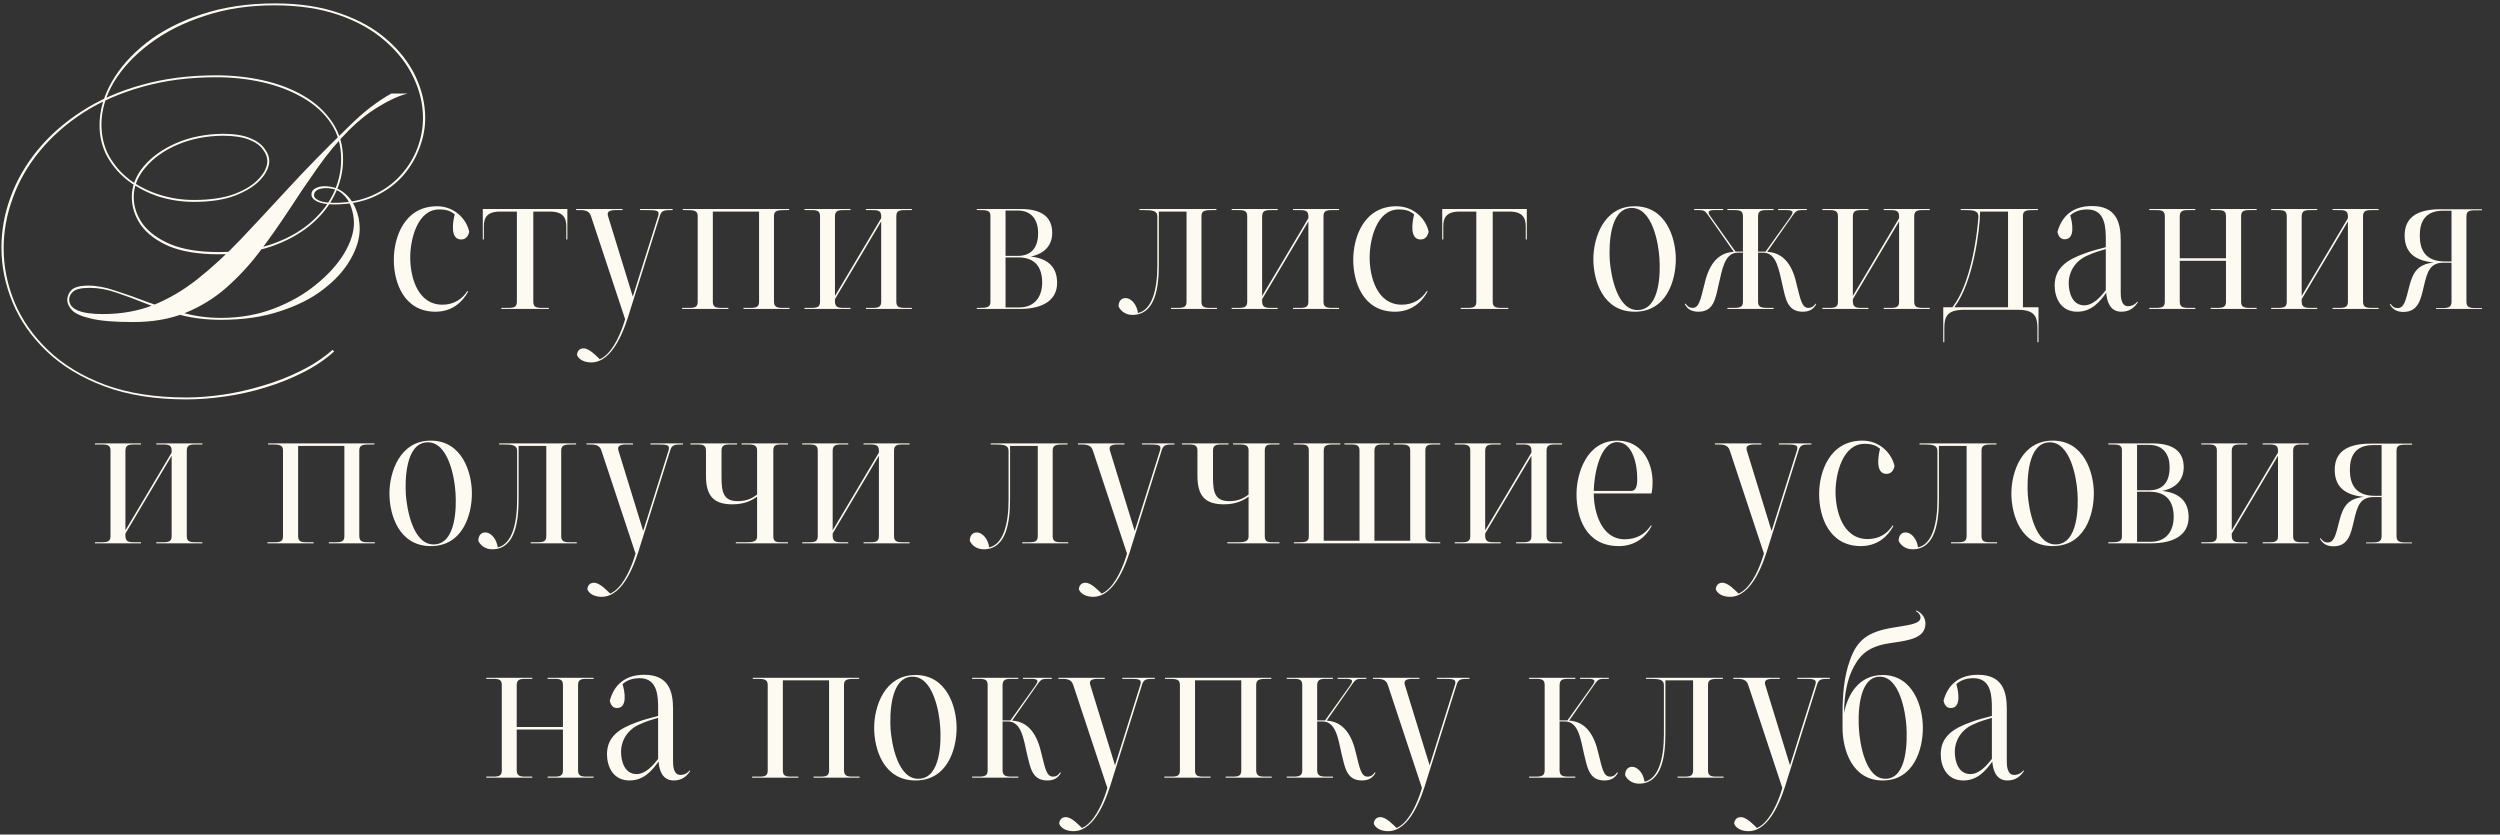 <?xml version="1.0" encoding="UTF-8"?> <svg xmlns="http://www.w3.org/2000/svg" width="704" height="235" viewBox="0 0 704 235" fill="none"><rect x="0" y="0" width="704" height="235" fill="#333333" stroke="none"/><path d="M62.68 38.22C58 38.28 53.77 39.12 49.99 40.74C46.21 42.36 43.21 44.49 40.99 47.13C38.77 49.71 37.66 52.5 37.66 55.5C37.66 58.14 38.5 60.66 40.18 63.06C41.92 65.4 44.56 67.32 48.1 68.82C51.64 70.26 56.14 70.98 61.6 70.98C67 70.98 71.83 70.29 76.09 68.91C80.35 67.47 83.95 65.55 86.89 63.15C89.89 60.69 92.17 57.9 93.73 54.78C95.29 51.6 96.07 48.3 96.07 44.88C96.07 40.98 95.11 37.59 93.19 34.71C91.27 31.83 88.63 29.43 85.27 27.51C81.97 25.59 78.22 24.15 74.02 23.19C69.82 22.23 65.44 21.75 60.88 21.75C53.32 21.75 46.39 22.65 40.09 24.45C33.85 26.19 28.3 28.62 23.44 31.74C18.64 34.86 14.56 38.46 11.2 42.54C7.84 46.62 5.32 51 3.64 55.68C1.9 60.36 1.03 65.1 1.03 69.9C1.03 75.06 2.05 80.13 4.09 85.11C6.19 90.09 9.34 94.59 13.54 98.61C17.8 102.69 23.14 105.93 29.56 108.33C36.04 110.73 43.69 111.93 52.51 111.93C55.75 111.93 59.2 111.66 62.86 111.12C66.58 110.58 70.3 109.74 74.02 108.6C77.74 107.52 81.28 106.14 84.64 104.46C88.06 102.78 91.06 100.8 93.64 98.52L94.09 98.97C91.57 101.25 88.63 103.23 85.27 104.91C81.97 106.59 78.43 108 74.65 109.14C70.93 110.28 67.15 111.12 63.31 111.66C59.53 112.2 55.93 112.47 52.51 112.47C43.63 112.47 35.92 111.24 29.38 108.78C22.84 106.32 17.41 103.02 13.09 98.88C8.83 94.8 5.65 90.24 3.55 85.2C1.45 80.1 0.4 74.94 0.4 69.72C0.4 64.86 1.27 60.09 3.01 55.41C4.75 50.67 7.3 46.26 10.66 42.18C14.08 38.04 18.22 34.41 23.08 31.29C28 28.11 33.61 25.65 39.91 23.91C46.27 22.11 53.26 21.21 60.88 21.21C65.5 21.21 69.94 21.69 74.2 22.65C78.46 23.61 82.27 25.08 85.63 27.06C88.99 29.04 91.66 31.53 93.64 34.53C95.62 37.47 96.61 40.92 96.61 44.88C96.61 48.36 95.8 51.72 94.18 54.96C92.62 58.14 90.31 60.99 87.25 63.51C84.25 65.97 80.59 67.95 76.27 69.45C71.95 70.89 67.06 71.61 61.6 71.61C55.96 71.61 51.31 70.86 47.65 69.36C44.05 67.8 41.38 65.79 39.64 63.33C37.96 60.87 37.12 58.26 37.12 55.5C37.12 52.38 38.23 49.5 40.45 46.86C42.73 44.16 45.79 41.97 49.63 40.29C53.53 38.61 57.88 37.74 62.68 37.68C65.86 37.68 68.41 38.07 70.33 38.85C72.25 39.63 73.63 40.62 74.47 41.82C75.37 42.96 75.82 44.13 75.82 45.33C75.82 47.01 75.01 48.75 73.39 50.55C71.83 52.29 69.46 53.79 66.28 55.05C63.16 56.25 59.26 56.85 54.58 56.85C51.28 56.85 48.04 56.37 44.86 55.41C41.74 54.39 38.89 52.95 36.31 51.09C33.79 49.17 31.78 46.89 30.28 44.25C28.78 41.55 28.03 38.55 28.03 35.25C28.03 31.17 29.17 27.12 31.45 23.1C33.73 19.08 37 15.39 41.26 12.03C45.58 8.67 50.77 6 56.83 4.02C62.95 1.98 69.82 0.96 77.44 0.96C84.4 0.96 90.49 1.89 95.71 3.75C100.99 5.55 105.4 8.01 108.94 11.13C112.54 14.25 115.24 17.73 117.04 21.57C118.84 25.41 119.74 29.31 119.74 33.27C119.74 36.15 119.17 39.03 118.03 41.91C116.95 44.79 115.33 47.43 113.17 49.83C111.01 52.17 108.31 54.06 105.07 55.5C101.89 56.88 98.23 57.57 94.09 57.57C92.05 57.57 90.46 57.3 89.32 56.76C88.24 56.22 87.7 55.56 87.7 54.78C87.7 54 88.06 53.43 88.78 53.07C89.5 52.65 90.34 52.44 91.3 52.44C93.46 52.44 95.26 53.01 96.7 54.15C98.2 55.29 99.34 56.79 100.12 58.65C100.9 60.45 101.29 62.37 101.29 64.41C101.29 67.17 100.42 70.05 98.68 73.05C97 76.05 94.48 78.84 91.12 81.42C87.82 84 83.74 86.07 78.88 87.63C74.08 89.25 68.53 90.06 62.23 90.06C58.15 90.06 54.37 89.61 50.89 88.71C47.47 87.81 44.26 86.76 41.26 85.56C38.26 84.36 35.44 83.31 32.8 82.41C30.22 81.51 27.7 81.06 25.24 81.06C22.9 81.06 21.34 81.42 20.56 82.14C19.84 82.8 19.48 83.52 19.48 84.3C19.48 87.06 22.63 88.44 28.93 88.44C34.15 88.44 38.89 87.6 43.15 85.92C47.47 84.18 51.61 81.75 55.57 78.63C59.59 75.45 63.67 71.7 67.81 67.38C71.95 63 76.45 58.17 81.31 52.89C86.17 47.61 91.69 41.97 97.87 35.97C100.15 33.69 102.31 31.77 104.35 30.21C106.39 28.65 108.34 27.36 110.2 26.34H114.79C112.39 26.94 109.72 28.14 106.78 29.94C103.84 31.68 101.05 33.87 98.41 36.51C95.11 39.81 92.08 43.44 89.32 47.4C86.56 51.3 83.86 55.29 81.22 59.37C78.58 63.39 75.85 67.26 73.03 70.98C70.21 74.7 67.09 78.06 63.67 81.06C60.31 84 56.5 86.34 52.24 88.08C47.98 89.82 43.06 90.69 37.48 90.69C32.2 90.69 28.24 90.36 25.6 89.7C22.96 89.1 21.19 88.32 20.29 87.36C19.39 86.4 18.94 85.44 18.94 84.48C18.94 83.46 19.33 82.53 20.11 81.69C20.95 80.85 22.54 80.43 24.88 80.43C27.22 80.43 29.77 80.91 32.53 81.87C35.35 82.77 38.32 83.82 41.44 85.02C44.62 86.16 47.95 87.18 51.43 88.08C54.91 89.04 58.51 89.52 62.23 89.52C67.57 89.52 72.52 88.65 77.08 86.91C81.64 85.17 85.6 82.92 88.96 80.16C92.38 77.4 95.02 74.49 96.88 71.43C98.74 68.31 99.67 65.43 99.67 62.79C99.67 61.29 99.4 59.79 98.86 58.29C98.38 56.79 97.54 55.53 96.34 54.51C95.2 53.49 93.67 52.98 91.75 52.98C90.79 52.98 89.98 53.16 89.32 53.52C88.72 53.88 88.42 54.36 88.42 54.96C88.42 55.56 88.9 56.07 89.86 56.49C90.82 56.91 92.23 57.12 94.09 57.12C98.11 57.12 101.68 56.43 104.8 55.05C107.92 53.67 110.53 51.84 112.63 49.56C114.79 47.22 116.41 44.64 117.49 41.82C118.57 39 119.11 36.15 119.11 33.27C119.11 29.37 118.21 25.53 116.41 21.75C114.61 17.97 111.94 14.55 108.4 11.49C104.92 8.43 100.57 6 95.35 4.2C90.13 2.4 84.1 1.5 77.26 1.5C70.12 1.5 63.58 2.49 57.64 4.47C51.7 6.39 46.54 9 42.16 12.3C37.84 15.54 34.48 19.14 32.08 23.1C29.74 27.06 28.57 31.05 28.57 35.07C28.57 38.37 29.29 41.34 30.73 43.98C32.23 46.62 34.21 48.87 36.67 50.73C39.19 52.53 41.98 53.91 45.04 54.87C48.16 55.83 51.34 56.31 54.58 56.31C59.2 56.31 63.04 55.74 66.1 54.6C69.16 53.4 71.44 51.96 72.94 50.28C74.5 48.6 75.28 46.95 75.28 45.33C75.28 44.25 74.86 43.17 74.02 42.09C73.24 40.95 71.92 40.02 70.06 39.3C68.2 38.58 65.74 38.22 62.68 38.22Z" fill="#FDFBF1"></path><path d="M129.857 67.44C126.677 67.44 127.517 62.4 128.057 60.36C126.977 59.52 125.957 58.98 123.677 58.98C117.497 58.98 115.517 67.5 115.517 72.48C115.517 77.94 117.557 85.8 124.577 85.8C127.937 85.8 130.217 84.12 131.597 81.96L131.837 82.08C130.217 85.14 127.217 87.78 122.657 87.78C113.657 87.78 110.897 79.44 110.897 73.14C110.897 66.9 113.837 58.08 123.077 58.08C127.937 58.08 131.357 61.62 132.137 65.28C131.897 66.24 131.357 67.44 129.857 67.44ZM136.254 67.44H135.954V58.86H159.774V67.44H159.474V63.78C159.474 61.32 158.574 59.58 154.854 59.58H150.174V85.02C150.174 86.82 151.494 86.7 153.474 86.7H154.554V87H141.174V86.7H142.254C144.234 86.7 145.554 86.82 145.554 85.02V59.58H140.874C137.094 59.58 136.254 61.32 136.254 63.78V67.44ZM180.234 58.86H189.414V59.16H189.174C187.014 59.16 186.354 59.28 185.874 60.6L177.474 87.3C175.974 92.46 172.674 102.06 166.494 102.06C164.874 102.06 163.074 101.46 162.474 99.96C162.534 99 163.074 98.1 164.334 98.1C166.014 98.1 167.994 100.32 168.894 101.16C172.134 99.78 174.294 94.92 175.314 92.1C175.494 91.68 175.914 90.3 176.034 89.88L166.434 60.9C165.894 59.1 164.334 59.16 162.594 59.16H162.234V58.86H175.314V59.16H174.474C172.794 59.16 170.634 58.98 171.234 60.9L178.194 83.52L185.334 60.84C185.814 59.22 184.914 59.16 181.854 59.16H180.234V58.86ZM193.412 59.16H192.272V58.86H222.212V59.16H221.012C219.032 59.16 217.952 59.28 217.952 60.84V85.02C218.012 86.82 219.272 86.7 221.252 86.7H222.332V87H209.372V86.7H210.452C212.432 86.7 213.752 86.82 213.752 85.02V59.58H200.732V85.02C200.732 86.82 201.992 86.7 203.972 86.7H205.112V87H192.092V86.7H193.232C195.212 86.7 196.472 86.82 196.472 85.02V60.84C196.472 59.28 195.392 59.16 193.412 59.16ZM256.784 59.16H255.704C253.724 59.16 252.404 59.04 252.404 60.84V85.02C252.404 86.82 253.724 86.7 255.704 86.7H256.784V87H243.824V86.7H244.904C246.824 86.7 248.144 86.82 248.144 85.02V62.34L235.124 84.24V85.02C235.184 86.82 236.444 86.7 238.424 86.7H239.504V87H226.544V86.7H227.624C229.604 86.7 230.924 86.82 230.924 85.02V60.84C230.924 59.04 229.604 59.16 227.624 59.16H226.544V58.86H239.504V59.16H238.424C236.444 59.16 235.184 59.04 235.124 60.84V83.34L248.144 61.44V60.84C248.144 59.04 246.824 59.16 244.904 59.16H243.824V58.86H256.784V59.16ZM286.76 72.48H283.16V86.58H286.94C291.62 86.58 293.48 83.28 293.48 79.56C293.48 75.72 291.86 72.48 286.76 72.48ZM286.58 59.28H283.16V72.06H286.58C291.02 72.06 292.34 69 292.34 65.58C292.34 62.22 290.72 59.28 286.58 59.28ZM297.68 79.68C297.68 84.6 293.54 87 287.18 87H275.06V86.7H275.84C277.76 86.7 278.9 86.58 278.9 85.08V60.78C278.9 59.28 277.94 59.16 275.9 59.16H275.06V58.86H287.48C293.3 58.86 296.3 61.08 296.3 65.58C296.3 68.82 294.44 71.4 290.24 72.24C295.46 72.84 297.68 75.48 297.68 79.68ZM342.53 59.16H341.39C339.41 59.16 338.33 59.28 338.33 60.84V85.02C338.33 86.82 339.65 86.7 341.63 86.7H342.71V87H329.75V86.7H330.83C332.81 86.7 334.13 86.82 334.13 85.02V59.58H326.33C326.33 60.24 326.33 74.46 326.33 74.46C326.33 80.58 325.49 88.68 318.89 88.68C316.73 88.68 315.41 87.3 314.99 86.28C314.99 84.9 315.71 83.94 316.91 83.94C318.77 83.94 320.21 86.1 320.45 88.14C324.35 87.3 325.91 81.72 325.91 74.7C325.91 74.7 325.91 63.9 325.91 60.96C325.91 59.28 324.41 59.16 322.07 59.16H320.87V58.86H342.53V59.16ZM377.077 59.16H375.997C374.017 59.16 372.697 59.04 372.697 60.84V85.02C372.697 86.82 374.017 86.7 375.997 86.7H377.077V87H364.117V86.7H365.197C367.117 86.7 368.437 86.82 368.437 85.02V62.34L355.417 84.24V85.02C355.477 86.82 356.737 86.7 358.717 86.7H359.797V87H346.837V86.7H347.917C349.897 86.7 351.217 86.82 351.217 85.02V60.84C351.217 59.04 349.897 59.16 347.917 59.16H346.837V58.86H359.797V59.16H358.717C356.737 59.16 355.477 59.04 355.417 60.84V83.34L368.437 61.44V60.84C368.437 59.04 367.117 59.16 365.197 59.16H364.117V58.86H377.077V59.16ZM400.033 67.44C396.853 67.44 397.693 62.4 398.233 60.36C397.153 59.52 396.133 58.98 393.853 58.98C387.673 58.98 385.693 67.5 385.693 72.48C385.693 77.94 387.733 85.8 394.753 85.8C398.113 85.8 400.393 84.12 401.773 81.96L402.013 82.08C400.393 85.14 397.393 87.78 392.833 87.78C383.833 87.78 381.073 79.44 381.073 73.14C381.073 66.9 384.013 58.08 393.253 58.08C398.113 58.08 401.533 61.62 402.313 65.28C402.073 66.24 401.533 67.44 400.033 67.44ZM406.43 67.44H406.13V58.86H429.95V67.44H429.65V63.78C429.65 61.32 428.75 59.58 425.03 59.58H420.35V85.02C420.35 86.82 421.67 86.7 423.65 86.7H424.73V87H411.35V86.7H412.43C414.41 86.7 415.73 86.82 415.73 85.02V59.58H411.05C407.27 59.58 406.43 61.32 406.43 63.78V67.44ZM461.35 87.3C467.47 87.06 467.59 76.8 467.29 72.66C467.05 68.64 465.31 58.26 459.25 58.56C453.19 58.86 453.07 69.24 453.31 73.32C453.61 77.4 455.35 87.6 461.35 87.3ZM460.33 58.08C469.15 58.08 471.91 67.02 471.91 72.96C471.91 78.96 469.33 87.78 460.33 87.78C451.39 87.78 448.69 79.02 448.69 72.96C448.69 67.02 451.57 58.08 460.33 58.08ZM511.273 85.5L511.453 85.62C510.673 87.18 509.353 87.78 507.673 87.78C503.293 87.78 502.813 84.06 501.973 80.4C500.953 76.2 500.353 71.16 496.573 71.16H495.073V85.02C495.073 86.76 496.393 86.7 498.313 86.7H499.453V87H486.433V86.7H487.573C489.493 86.7 490.813 86.76 490.813 85.02V71.16H489.313C485.533 71.16 484.933 76.2 483.913 80.4C483.073 84.06 482.593 87.78 478.273 87.78C476.533 87.78 475.213 87.18 474.433 85.62L474.673 85.5C474.973 85.98 475.573 86.7 476.653 86.7C478.453 86.7 478.873 84.36 479.893 80.34C481.033 75.06 483.373 71.16 488.233 70.92L480.973 60.54C480.193 59.46 479.833 59.16 478.513 59.16H477.073V58.86H485.233V59.16H482.833C480.553 59.16 480.973 60 481.813 61.14L488.713 70.86C489.253 70.86 490.333 70.86 490.813 70.86V60.84C490.813 59.04 489.493 59.16 487.513 59.16H486.433V58.86H499.453V59.16H498.373C496.393 59.16 495.073 59.04 495.073 60.84V70.86C495.553 70.86 496.693 70.86 497.173 70.86L504.133 61.14C504.913 60 505.393 59.16 503.053 59.16H500.713V58.86H508.813V59.16H507.373C506.053 59.16 505.693 59.46 504.913 60.54L497.653 70.92C502.513 71.16 504.913 75.06 505.993 80.34C507.013 84.36 507.433 86.7 509.233 86.7C510.373 86.7 510.913 85.98 511.273 85.5ZM543.425 59.16H542.345C540.365 59.16 539.045 59.04 539.045 60.84V85.02C539.045 86.82 540.365 86.7 542.345 86.7H543.425V87H530.465V86.7H531.545C533.465 86.7 534.785 86.82 534.785 85.02V62.34L521.765 84.24V85.02C521.825 86.82 523.085 86.7 525.065 86.7H526.145V87H513.185V86.7H514.265C516.245 86.7 517.565 86.82 517.565 85.02V60.84C517.565 59.04 516.245 59.16 514.265 59.16H513.185V58.86H526.145V59.16H525.065C523.085 59.16 521.825 59.04 521.765 60.84V83.34L534.785 61.44V60.84C534.785 59.04 533.465 59.16 531.545 59.16H530.465V58.86H543.425V59.16ZM550.34 86.52H565.46V59.58H557.6C557.54 64.62 555.68 79.56 550.34 86.52ZM569.66 86.52H574.04V96.36H573.74V92.64C573.74 89.46 573.26 87.24 568.22 87.24H553.04C548 87.24 547.52 89.46 547.52 92.64V96.36H547.22V86.52H549.8C554.78 80.28 556.76 66.96 557.12 60.9C557.06 59.28 555.62 59.16 553.28 59.16H552.14V58.86H573.86V59.16H572.72C570.74 59.16 569.66 59.22 569.66 60.78V86.52ZM592.995 81.72V70.14C591.315 70.62 589.515 71.16 588.015 71.88C584.715 73.2 582.555 76.2 582.555 79.74C582.555 82.44 583.575 85.98 586.935 85.98C589.515 85.98 591.615 83.46 592.995 81.72ZM601.875 84.96L602.055 85.08C601.035 86.64 599.655 87.78 597.375 87.78C594.195 87.78 593.295 84.9 593.115 82.44C591.315 84.96 588.975 87.78 584.955 87.78C580.275 87.78 578.595 83.82 578.595 80.4C578.595 75.48 582.015 73.14 587.115 71.34C588.795 70.68 591.255 70.08 592.995 69.6V67.62C592.995 64.26 592.935 58.98 587.835 58.98C586.035 58.98 584.355 59.4 582.975 60.66C583.575 62.58 584.475 67.38 581.415 67.38C580.095 67.38 579.615 66.3 579.375 65.34C580.575 60.9 583.635 58.02 589.095 58.02C595.935 58.02 597.195 62.64 597.195 67.62V82.5C597.195 83.58 597.315 86.22 599.235 86.22C600.495 86.22 601.335 85.62 601.875 84.96ZM618.195 59.16H617.115C615.135 59.16 613.875 59.04 613.815 60.84V72.72H626.835V60.84C626.835 59.04 625.575 59.16 623.595 59.16H622.515V58.86H635.475V59.16H634.335C632.415 59.16 631.095 59.04 631.095 60.84V85.02C631.095 86.82 632.415 86.7 634.395 86.7H635.475V87H622.515V86.7H623.595C625.515 86.7 626.835 86.82 626.835 85.02V73.44H613.815V85.02C613.875 86.82 615.195 86.7 617.115 86.7H618.195V87H605.235V86.7H606.315C608.295 86.7 609.615 86.82 609.615 85.02V60.84C609.615 59.04 608.295 59.16 606.315 59.16H605.235V58.86H618.195V59.16ZM669.811 59.16H668.731C666.751 59.16 665.431 59.04 665.431 60.84V85.02C665.431 86.82 666.751 86.7 668.731 86.7H669.811V87H656.851V86.7H657.931C659.851 86.7 661.171 86.82 661.171 85.02V62.34L648.151 84.24V85.02C648.211 86.82 649.471 86.7 651.451 86.7H652.531V87H639.571V86.7H640.651C642.631 86.7 643.951 86.82 643.951 85.02V60.84C643.951 59.04 642.631 59.16 640.651 59.16H639.571V58.86H652.531V59.16H651.451C649.471 59.16 648.211 59.04 648.151 60.84V83.34L661.171 61.44V60.84C661.171 59.04 659.851 59.16 657.931 59.16H656.851V58.86H669.811V59.16ZM681.407 66.3C681.407 70.32 682.967 73.62 688.427 73.62H690.347V59.34H687.947C682.787 59.34 681.407 62.64 681.407 66.3ZM698.927 58.92V59.22H697.967C695.807 59.22 694.547 59.1 694.547 60.9V85.02C694.547 86.82 695.867 86.76 697.847 86.76H698.927V87H685.967V86.76H686.987C688.967 86.76 690.347 86.82 690.347 85.02V73.98H687.947C684.287 74.04 683.507 76.5 682.547 80.64C681.707 84.3 680.987 87.84 676.787 87.84C675.047 87.84 673.787 87.18 672.947 85.68L673.187 85.56C673.547 86.1 674.087 86.76 675.167 86.76C677.027 86.76 677.447 84.6 678.467 80.58C679.487 76.68 680.807 74.4 685.367 73.92C679.727 73.38 677.147 70.86 677.147 66.3C677.147 61.56 680.207 58.92 687.287 58.92H698.927ZM56.979 125.16H55.899C53.919 125.16 52.599 125.04 52.599 126.84V151.02C52.599 152.82 53.919 152.7 55.899 152.7H56.979V153H44.019V152.7H45.099C47.019 152.7 48.339 152.82 48.339 151.02V128.34L35.319 150.24V151.02C35.379 152.82 36.639 152.7 38.619 152.7H39.699V153H26.739V152.7H27.819C29.799 152.7 31.119 152.82 31.119 151.02V126.84C31.119 125.04 29.799 125.16 27.819 125.16H26.739V124.86H39.699V125.16H38.619C36.639 125.16 35.379 125.04 35.319 126.84V149.34L48.339 127.44V126.84C48.339 125.04 47.019 125.16 45.099 125.16H44.019V124.86H56.979V125.16ZM76.635 125.16H75.495V124.86H105.435V125.16H104.235C102.255 125.16 101.175 125.28 101.175 126.84V151.02C101.235 152.82 102.495 152.7 104.475 152.7H105.555V153H92.595V152.7H93.675C95.655 152.7 96.975 152.82 96.975 151.02V125.58H83.955V151.02C83.955 152.82 85.215 152.7 87.195 152.7H88.335V153H75.315V152.7H76.455C78.435 152.7 79.695 152.82 79.695 151.02V126.84C79.695 125.28 78.615 125.16 76.635 125.16ZM122.326 153.3C128.446 153.06 128.566 142.8 128.266 138.66C128.026 134.64 126.286 124.26 120.226 124.56C114.166 124.86 114.046 135.24 114.286 139.32C114.586 143.4 116.326 153.6 122.326 153.3ZM121.306 124.08C130.126 124.08 132.886 133.02 132.886 138.96C132.886 144.96 130.306 153.78 121.306 153.78C112.366 153.78 109.666 145.02 109.666 138.96C109.666 133.02 112.546 124.08 121.306 124.08ZM162.237 125.16H161.097C159.117 125.16 158.037 125.28 158.037 126.84V151.02C158.037 152.82 159.357 152.7 161.337 152.7H162.417V153H149.457V152.7H150.537C152.517 152.7 153.837 152.82 153.837 151.02V125.58H146.037C146.037 126.24 146.037 140.46 146.037 140.46C146.037 146.58 145.197 154.68 138.597 154.68C136.437 154.68 135.117 153.3 134.697 152.28C134.697 150.9 135.417 149.94 136.617 149.94C138.477 149.94 139.917 152.1 140.157 154.14C144.057 153.3 145.617 147.72 145.617 140.7C145.617 140.7 145.617 129.9 145.617 126.96C145.617 125.28 144.117 125.16 141.777 125.16H140.577V124.86H162.237V125.16ZM183.164 124.86H192.344V125.16H192.104C189.944 125.16 189.284 125.28 188.804 126.6L180.404 153.3C178.904 158.46 175.604 168.06 169.424 168.06C167.804 168.06 166.004 167.46 165.404 165.96C165.464 165 166.004 164.1 167.264 164.1C168.944 164.1 170.924 166.32 171.824 167.16C175.064 165.78 177.224 160.92 178.244 158.1C178.424 157.68 178.844 156.3 178.964 155.88L169.364 126.9C168.824 125.1 167.264 125.16 165.524 125.16H165.164V124.86H178.244V125.16H177.404C175.724 125.16 173.564 124.98 174.164 126.9L181.124 149.52L188.264 126.84C188.744 125.22 187.844 125.16 184.784 125.16H183.164V124.86ZM217.762 126.84V151.02C217.762 152.76 218.842 152.7 220.462 152.7H221.902V153H207.202V152.7H209.602C211.402 152.7 213.202 152.82 213.202 151.02V139.86C211.762 140.88 209.722 142.02 206.242 142.02C200.722 142.02 198.802 139.38 198.802 133.98V126.84C198.802 125.04 197.482 125.16 195.562 125.16H194.422V124.86H207.562V125.16H206.422C204.502 125.16 203.182 125.04 203.182 126.84V134.4C203.182 138.6 203.722 141.12 207.742 141.12C209.962 141.12 211.582 140.52 213.202 139.26V126.84C213.202 125.04 211.822 125.16 209.842 125.16H208.822V124.86H221.902V125.16H220.822C218.842 125.16 217.762 125.04 217.762 126.84ZM256.139 125.16H255.059C253.079 125.16 251.759 125.04 251.759 126.84V151.02C251.759 152.82 253.079 152.7 255.059 152.7H256.139V153H243.179V152.7H244.259C246.179 152.7 247.499 152.82 247.499 151.02V128.34L234.479 150.24V151.02C234.539 152.82 235.799 152.7 237.779 152.7H238.859V153H225.899V152.7H226.979C228.959 152.7 230.279 152.82 230.279 151.02V126.84C230.279 125.04 228.959 125.16 226.979 125.16H225.899V124.86H238.859V125.16H237.779C235.799 125.16 234.539 125.04 234.479 126.84V149.34L247.499 127.44V126.84C247.499 125.04 246.179 125.16 244.259 125.16H243.179V124.86H256.139V125.16ZM300.635 125.16H299.495C297.515 125.16 296.435 125.28 296.435 126.84V151.02C296.435 152.82 297.755 152.7 299.735 152.7H300.815V153H287.855V152.7H288.935C290.915 152.7 292.235 152.82 292.235 151.02V125.58H284.435C284.435 126.24 284.435 140.46 284.435 140.46C284.435 146.58 283.595 154.68 276.995 154.68C274.835 154.68 273.515 153.3 273.095 152.28C273.095 150.9 273.815 149.94 275.015 149.94C276.875 149.94 278.315 152.1 278.555 154.14C282.455 153.3 284.015 147.72 284.015 140.7C284.015 140.7 284.015 129.9 284.015 126.96C284.015 125.28 282.515 125.16 280.175 125.16H278.975V124.86H300.635V125.16ZM321.562 124.86H330.742V125.16H330.502C328.342 125.16 327.682 125.28 327.202 126.6L318.802 153.3C317.302 158.46 314.002 168.06 307.822 168.06C306.202 168.06 304.402 167.46 303.802 165.96C303.862 165 304.402 164.1 305.662 164.1C307.342 164.1 309.322 166.32 310.222 167.16C313.462 165.78 315.622 160.92 316.642 158.1C316.822 157.68 317.242 156.3 317.362 155.88L307.762 126.9C307.222 125.1 305.662 125.16 303.922 125.16H303.562V124.86H316.642V125.16H315.802C314.122 125.16 311.962 124.98 312.562 126.9L319.522 149.52L326.662 126.84C327.142 125.22 326.242 125.16 323.182 125.16H321.562V124.86ZM356.16 126.84V151.02C356.16 152.76 357.24 152.7 358.86 152.7H360.3V153H345.6V152.7H348C349.8 152.7 351.6 152.82 351.6 151.02V139.86C350.16 140.88 348.12 142.02 344.64 142.02C339.12 142.02 337.2 139.38 337.2 133.98V126.84C337.2 125.04 335.88 125.16 333.96 125.16H332.82V124.86H345.96V125.16H344.82C342.9 125.16 341.58 125.04 341.58 126.84V134.4C341.58 138.6 342.12 141.12 346.14 141.12C348.36 141.12 349.98 140.52 351.6 139.26V126.84C351.6 125.04 350.22 125.16 348.24 125.16H347.22V124.86H360.3V125.16H359.22C357.24 125.16 356.16 125.04 356.16 126.84ZM401.378 126.84V151.08C401.378 152.64 402.458 152.7 404.438 152.7H405.578V153H364.358V152.7H365.498C367.478 152.7 368.558 152.64 368.558 151.08V126.84C368.558 125.1 367.418 125.16 365.558 125.16H364.298V124.86H377.438V125.16H376.298C374.318 125.16 372.758 125.04 372.758 126.84V152.28H382.838V126.84C382.838 125.04 381.578 125.16 379.658 125.16H378.578V124.86H391.358V125.16H390.278C388.298 125.16 387.098 125.04 387.038 126.84V152.28H397.118V126.84C397.118 125.04 395.618 125.16 393.638 125.16H392.438V124.86H405.578V125.16H404.318C402.518 125.16 401.378 125.1 401.378 126.84ZM439.889 125.16H438.809C436.829 125.16 435.509 125.04 435.509 126.84V151.02C435.509 152.82 436.829 152.7 438.809 152.7H439.889V153H426.929V152.7H428.009C429.929 152.7 431.249 152.82 431.249 151.02V128.34L418.229 150.24V151.02C418.289 152.82 419.549 152.7 421.529 152.7H422.609V153H409.649V152.7H410.729C412.709 152.7 414.029 152.82 414.029 151.02V126.84C414.029 125.04 412.709 125.16 410.729 125.16H409.649V124.86H422.609V125.16H421.529C419.549 125.16 418.289 125.04 418.229 126.84V149.34L431.249 127.44V126.84C431.249 125.04 429.929 125.16 428.009 125.16H426.929V124.86H439.889V125.16ZM448.805 138.24H459.365C461.105 138.24 461.045 135.72 461.045 134.58C461.045 131.04 459.845 124.5 455.405 124.5C450.425 124.5 448.865 133.98 448.805 138.24ZM465.065 138.96H448.805C448.805 144.18 450.965 151.86 457.505 151.86C460.745 151.86 463.265 150.48 464.885 147.96L465.125 148.08C463.445 151.26 460.385 153.78 455.885 153.78C446.465 153.78 443.945 145.62 443.945 139.14C443.945 133.38 446.765 124.08 455.405 124.08C462.665 124.08 465.365 130.62 465.365 135.66C465.365 136.74 465.305 137.88 465.065 138.96ZM500.918 124.86H510.098V125.16H509.858C507.698 125.16 507.038 125.28 506.558 126.6L498.158 153.3C496.658 158.46 493.358 168.06 487.178 168.06C485.558 168.06 483.758 167.46 483.158 165.96C483.218 165 483.758 164.1 485.018 164.1C486.698 164.1 488.678 166.32 489.578 167.16C492.818 165.78 494.978 160.92 495.998 158.1C496.178 157.68 496.598 156.3 496.718 155.88L487.118 126.9C486.578 125.1 485.018 125.16 483.278 125.16H482.918V124.86H495.998V125.16H495.158C493.478 125.16 491.318 124.98 491.918 126.9L498.878 149.52L506.018 126.84C506.498 125.22 505.598 125.16 502.538 125.16H500.918V124.86ZM531.224 133.44C528.044 133.44 528.884 128.4 529.424 126.36C528.344 125.52 527.324 124.98 525.044 124.98C518.864 124.98 516.884 133.5 516.884 138.48C516.884 143.94 518.924 151.8 525.944 151.8C529.304 151.8 531.584 150.12 532.964 147.96L533.204 148.08C531.584 151.14 528.584 153.78 524.024 153.78C515.024 153.78 512.264 145.44 512.264 139.14C512.264 132.9 515.204 124.08 524.444 124.08C529.304 124.08 532.724 127.62 533.504 131.28C533.264 132.24 532.724 133.44 531.224 133.44ZM562.198 125.16H561.058C559.078 125.16 557.998 125.28 557.998 126.84V151.02C557.998 152.82 559.318 152.7 561.298 152.7H562.378V153H549.418V152.7H550.498C552.478 152.7 553.798 152.82 553.798 151.02V125.58H545.998C545.998 126.24 545.998 140.46 545.998 140.46C545.998 146.58 545.158 154.68 538.558 154.68C536.398 154.68 535.078 153.3 534.658 152.28C534.658 150.9 535.378 149.94 536.578 149.94C538.438 149.94 539.878 152.1 540.118 154.14C544.018 153.3 545.578 147.72 545.578 140.7C545.578 140.7 545.578 129.9 545.578 126.96C545.578 125.28 544.078 125.16 541.738 125.16H540.538V124.86H562.198V125.16ZM579.065 153.3C585.185 153.06 585.305 142.8 585.005 138.66C584.765 134.64 583.025 124.26 576.965 124.56C570.905 124.86 570.785 135.24 571.025 139.32C571.325 143.4 573.065 153.6 579.065 153.3ZM578.045 124.08C586.865 124.08 589.625 133.02 589.625 138.96C589.625 144.96 587.045 153.78 578.045 153.78C569.105 153.78 566.405 145.02 566.405 138.96C566.405 133.02 569.285 124.08 578.045 124.08ZM605.392 138.48H601.792V152.58H605.572C610.252 152.58 612.112 149.28 612.112 145.56C612.112 141.72 610.492 138.48 605.392 138.48ZM605.212 125.28H601.792V138.06H605.212C609.652 138.06 610.972 135 610.972 131.58C610.972 128.22 609.352 125.28 605.212 125.28ZM616.312 145.68C616.312 150.6 612.172 153 605.812 153H593.692V152.7H594.472C596.392 152.7 597.532 152.58 597.532 151.08V126.78C597.532 125.28 596.572 125.16 594.532 125.16H593.692V124.86H606.112C611.932 124.86 614.932 127.08 614.932 131.58C614.932 134.82 613.072 137.4 608.872 138.24C614.092 138.84 616.312 141.48 616.312 145.68ZM650.124 125.16H649.044C647.064 125.16 645.744 125.04 645.744 126.84V151.02C645.744 152.82 647.064 152.7 649.044 152.7H650.124V153H637.164V152.7H638.244C640.164 152.7 641.484 152.82 641.484 151.02V128.34L628.464 150.24V151.02C628.524 152.82 629.784 152.7 631.764 152.7H632.844V153H619.884V152.7H620.964C622.944 152.7 624.264 152.82 624.264 151.02V126.84C624.264 125.04 622.944 125.16 620.964 125.16H619.884V124.86H632.844V125.16H631.764C629.784 125.16 628.524 125.04 628.464 126.84V149.34L641.484 127.44V126.84C641.484 125.04 640.164 125.16 638.244 125.16H637.164V124.86H650.124V125.16ZM661.72 132.3C661.72 136.32 663.28 139.62 668.74 139.62H670.66V125.34H668.26C663.1 125.34 661.72 128.64 661.72 132.3ZM679.24 124.92V125.22H678.28C676.12 125.22 674.86 125.1 674.86 126.9V151.02C674.86 152.82 676.18 152.76 678.16 152.76H679.24V153H666.28V152.76H667.3C669.28 152.76 670.66 152.82 670.66 151.02V139.98H668.26C664.6 140.04 663.82 142.5 662.86 146.64C662.02 150.3 661.3 153.84 657.1 153.84C655.36 153.84 654.1 153.18 653.26 151.68L653.5 151.56C653.86 152.1 654.4 152.76 655.48 152.76C657.34 152.76 657.76 150.6 658.78 146.58C659.8 142.68 661.12 140.4 665.68 139.92C660.04 139.38 657.46 136.86 657.46 132.3C657.46 127.56 660.52 124.92 667.6 124.92H679.24ZM149.885 191.16H148.805C146.825 191.16 145.565 191.04 145.505 192.84V204.72H158.525V192.84C158.525 191.04 157.265 191.16 155.285 191.16H154.205V190.86H167.165V191.16H166.025C164.105 191.16 162.785 191.04 162.785 192.84V217.02C162.785 218.82 164.105 218.7 166.085 218.7H167.165V219H154.205V218.7H155.285C157.205 218.7 158.525 218.82 158.525 217.02V205.44H145.505V217.02C145.565 218.82 146.885 218.7 148.805 218.7H149.885V219H136.925V218.7H138.005C139.985 218.7 141.305 218.82 141.305 217.02V192.84C141.305 191.04 139.985 191.16 138.005 191.16H136.925V190.86H149.885V191.16ZM185.329 213.72V202.14C183.649 202.62 181.849 203.16 180.349 203.88C177.049 205.2 174.889 208.2 174.889 211.74C174.889 214.44 175.909 217.98 179.269 217.98C181.849 217.98 183.949 215.46 185.329 213.72ZM194.209 216.96L194.389 217.08C193.369 218.64 191.989 219.78 189.709 219.78C186.529 219.78 185.629 216.9 185.449 214.44C183.649 216.96 181.309 219.78 177.289 219.78C172.609 219.78 170.929 215.82 170.929 212.4C170.929 207.48 174.349 205.14 179.449 203.34C181.129 202.68 183.589 202.08 185.329 201.6V199.62C185.329 196.26 185.269 190.98 180.169 190.98C178.369 190.98 176.689 191.4 175.309 192.66C175.909 194.58 176.809 199.38 173.749 199.38C172.429 199.38 171.949 198.3 171.709 197.34C172.909 192.9 175.969 190.02 181.429 190.02C188.269 190.02 189.529 194.64 189.529 199.62V214.5C189.529 215.58 189.649 218.22 191.569 218.22C192.829 218.22 193.669 217.62 194.209 216.96ZM213.129 191.16H211.989V190.86H241.929V191.16H240.729C238.749 191.16 237.669 191.28 237.669 192.84V217.02C237.729 218.82 238.989 218.7 240.969 218.7H242.049V219H229.089V218.7H230.169C232.149 218.7 233.469 218.82 233.469 217.02V191.58H220.449V217.02C220.449 218.82 221.709 218.7 223.689 218.7H224.829V219H211.809V218.7H212.949C214.929 218.7 216.189 218.82 216.189 217.02V192.84C216.189 191.28 215.109 191.16 213.129 191.16ZM258.82 219.3C264.94 219.06 265.06 208.8 264.76 204.66C264.52 200.64 262.78 190.26 256.72 190.56C250.66 190.86 250.54 201.24 250.78 205.32C251.08 209.4 252.82 219.6 258.82 219.3ZM257.8 190.08C266.62 190.08 269.38 199.02 269.38 204.96C269.38 210.96 266.8 219.78 257.8 219.78C248.86 219.78 246.16 211.02 246.16 204.96C246.16 199.02 249.04 190.08 257.8 190.08ZM298.521 217.5L298.761 217.62C297.921 219.18 296.661 219.78 294.921 219.78C290.601 219.78 290.121 216.06 289.221 212.4C288.261 208.2 287.661 203.16 283.821 203.16H282.321V217.02C282.381 218.76 283.641 218.7 285.621 218.7H286.761V219H273.741V218.7H274.821C276.801 218.7 278.121 218.76 278.121 217.02V192.84C278.121 191.04 276.801 191.16 274.821 191.16H273.741V190.86H286.761V191.16H285.621C283.701 191.16 282.381 191.04 282.321 192.84V202.86C282.981 202.86 283.881 202.86 284.541 202.86L291.501 193.14C292.281 192 292.761 191.16 290.421 191.16H288.081V190.86H296.181V191.16H294.741C293.421 191.16 293.061 191.46 292.281 192.54L285.021 202.92C289.821 203.22 292.161 207.12 293.301 212.34C294.321 216.36 294.681 218.7 296.541 218.7C297.621 218.7 298.221 217.98 298.521 217.5ZM316.025 190.86H325.205V191.16H324.965C322.805 191.16 322.145 191.28 321.665 192.6L313.265 219.3C311.765 224.46 308.465 234.06 302.285 234.06C300.665 234.06 298.865 233.46 298.265 231.96C298.325 231 298.865 230.1 300.125 230.1C301.805 230.1 303.785 232.32 304.685 233.16C307.925 231.78 310.085 226.92 311.105 224.1C311.285 223.68 311.705 222.3 311.825 221.88L302.225 192.9C301.685 191.1 300.125 191.16 298.385 191.16H298.025V190.86H311.105V191.16H310.265C308.585 191.16 306.425 190.98 307.025 192.9L313.985 215.52L321.125 192.84C321.605 191.22 320.705 191.16 317.645 191.16H316.025V190.86ZM329.203 191.16H328.063V190.86H358.003V191.16H356.803C354.823 191.16 353.743 191.28 353.743 192.84V217.02C353.803 218.82 355.063 218.7 357.043 218.7H358.123V219H345.163V218.7H346.243C348.223 218.7 349.543 218.82 349.543 217.02V191.58H336.523V217.02C336.523 218.82 337.783 218.7 339.763 218.7H340.903V219H327.883V218.7H329.023C331.003 218.7 332.263 218.82 332.263 217.02V192.84C332.263 191.28 331.183 191.16 329.203 191.16ZM387.115 217.5L387.355 217.62C386.515 219.18 385.255 219.78 383.515 219.78C379.195 219.78 378.715 216.06 377.815 212.4C376.855 208.2 376.255 203.16 372.415 203.16H370.915V217.02C370.975 218.76 372.235 218.7 374.215 218.7H375.355V219H362.335V218.7H363.415C365.395 218.7 366.715 218.76 366.715 217.02V192.84C366.715 191.04 365.395 191.16 363.415 191.16H362.335V190.86H375.355V191.16H374.215C372.295 191.16 370.975 191.04 370.915 192.84V202.86C371.575 202.86 372.475 202.86 373.135 202.86L380.095 193.14C380.875 192 381.355 191.16 379.015 191.16H376.675V190.86H384.775V191.16H383.335C382.015 191.16 381.655 191.46 380.875 192.54L373.615 202.92C378.415 203.22 380.755 207.12 381.895 212.34C382.915 216.36 383.275 218.7 385.135 218.7C386.215 218.7 386.815 217.98 387.115 217.5ZM404.619 190.86H413.799V191.16H413.559C411.399 191.16 410.739 191.28 410.259 192.6L401.859 219.3C400.359 224.46 397.059 234.06 390.879 234.06C389.259 234.06 387.459 233.46 386.859 231.96C386.919 231 387.459 230.1 388.719 230.1C390.399 230.1 392.379 232.32 393.279 233.16C396.519 231.78 398.679 226.92 399.699 224.1C399.879 223.68 400.299 222.3 400.419 221.88L390.819 192.9C390.279 191.1 388.719 191.16 386.979 191.16H386.619V190.86H399.699V191.16H398.859C397.179 191.16 395.019 190.98 395.619 192.9L402.579 215.52L409.719 192.84C410.199 191.22 409.299 191.16 406.239 191.16H404.619V190.86ZM455.377 217.5L455.617 217.62C454.777 219.18 453.517 219.78 451.777 219.78C447.457 219.78 446.977 216.06 446.077 212.4C445.117 208.2 444.517 203.16 440.677 203.16H439.177V217.02C439.237 218.76 440.497 218.7 442.477 218.7H443.617V219H430.597V218.7H431.677C433.657 218.7 434.977 218.76 434.977 217.02V192.84C434.977 191.04 433.657 191.16 431.677 191.16H430.597V190.86H443.617V191.16H442.477C440.557 191.16 439.237 191.04 439.177 192.84V202.86C439.837 202.86 440.737 202.86 441.397 202.86L448.357 193.14C449.137 192 449.617 191.16 447.277 191.16H444.937V190.86H453.037V191.16H451.597C450.277 191.16 449.917 191.46 449.137 192.54L441.877 202.92C446.677 203.22 449.017 207.12 450.157 212.34C451.177 216.36 451.537 218.7 453.397 218.7C454.477 218.7 455.077 217.98 455.377 217.5ZM485.176 191.16H484.036C482.056 191.16 480.976 191.28 480.976 192.84V217.02C480.976 218.82 482.296 218.7 484.276 218.7H485.356V219H472.396V218.7H473.476C475.456 218.7 476.776 218.82 476.776 217.02V191.58H468.976C468.976 192.24 468.976 206.46 468.976 206.46C468.976 212.58 468.136 220.68 461.536 220.68C459.376 220.68 458.056 219.3 457.636 218.28C457.636 216.9 458.356 215.94 459.556 215.94C461.416 215.94 462.856 218.1 463.096 220.14C466.996 219.3 468.556 213.72 468.556 206.7C468.556 206.7 468.556 195.9 468.556 192.96C468.556 191.28 467.056 191.16 464.716 191.16H463.516V190.86H485.176V191.16ZM506.103 190.86H515.283V191.16H515.043C512.883 191.16 512.223 191.28 511.743 192.6L503.343 219.3C501.843 224.46 498.543 234.06 492.363 234.06C490.743 234.06 488.943 233.46 488.343 231.96C488.403 231 488.943 230.1 490.203 230.1C491.883 230.1 493.863 232.32 494.763 233.16C498.003 231.78 500.163 226.92 501.183 224.1C501.363 223.68 501.783 222.3 501.903 221.88L492.303 192.9C491.763 191.1 490.203 191.16 488.463 191.16H488.103V190.86H501.183V191.16H500.343C498.663 191.16 496.503 190.98 497.103 192.9L504.063 215.52L511.203 192.84C511.683 191.22 510.783 191.16 507.723 191.16H506.103V190.86ZM529.121 190.56C523.301 190.86 523.181 201.24 523.481 205.32C523.721 209.4 525.341 219.6 531.161 219.3C537.041 219.06 537.101 208.8 536.861 204.66C536.621 200.64 534.941 190.26 529.121 190.56ZM522.101 187.62C520.241 190.98 519.341 195.36 519.281 200.82C520.301 195.54 523.481 190.08 530.141 190.08C538.721 190.08 541.481 199.02 541.481 204.96C541.481 210.96 538.961 219.78 530.141 219.78C521.501 219.78 518.861 211.02 518.861 204.96V200.88C518.861 195.9 519.221 190.68 520.961 185.88C523.001 180.06 526.181 177.9 532.961 176.76C536.561 176.1 540.821 175.86 540.821 173.94C540.821 173.04 540.101 172.44 539.501 172.08L539.621 171.9C541.421 172.68 542.201 174.12 542.201 175.62C542.201 179.52 537.941 180.3 533.201 180.96C527.021 181.74 524.261 183.66 522.101 187.62ZM560.915 213.72V202.14C559.235 202.62 557.435 203.16 555.935 203.88C552.635 205.2 550.475 208.2 550.475 211.74C550.475 214.44 551.495 217.98 554.855 217.98C557.435 217.98 559.535 215.46 560.915 213.72ZM569.795 216.96L569.975 217.08C568.955 218.64 567.575 219.78 565.295 219.78C562.115 219.78 561.215 216.9 561.035 214.44C559.235 216.96 556.895 219.78 552.875 219.78C548.195 219.78 546.515 215.82 546.515 212.4C546.515 207.48 549.935 205.14 555.035 203.34C556.715 202.68 559.175 202.08 560.915 201.6V199.62C560.915 196.26 560.855 190.98 555.755 190.98C553.955 190.98 552.275 191.4 550.895 192.66C551.495 194.58 552.395 199.38 549.335 199.38C548.015 199.38 547.535 198.3 547.295 197.34C548.495 192.9 551.555 190.02 557.015 190.02C563.855 190.02 565.115 194.64 565.115 199.62V214.5C565.115 215.58 565.235 218.22 567.155 218.22C568.415 218.22 569.255 217.62 569.795 216.96Z" fill="#FDFBF1"></path></svg> 